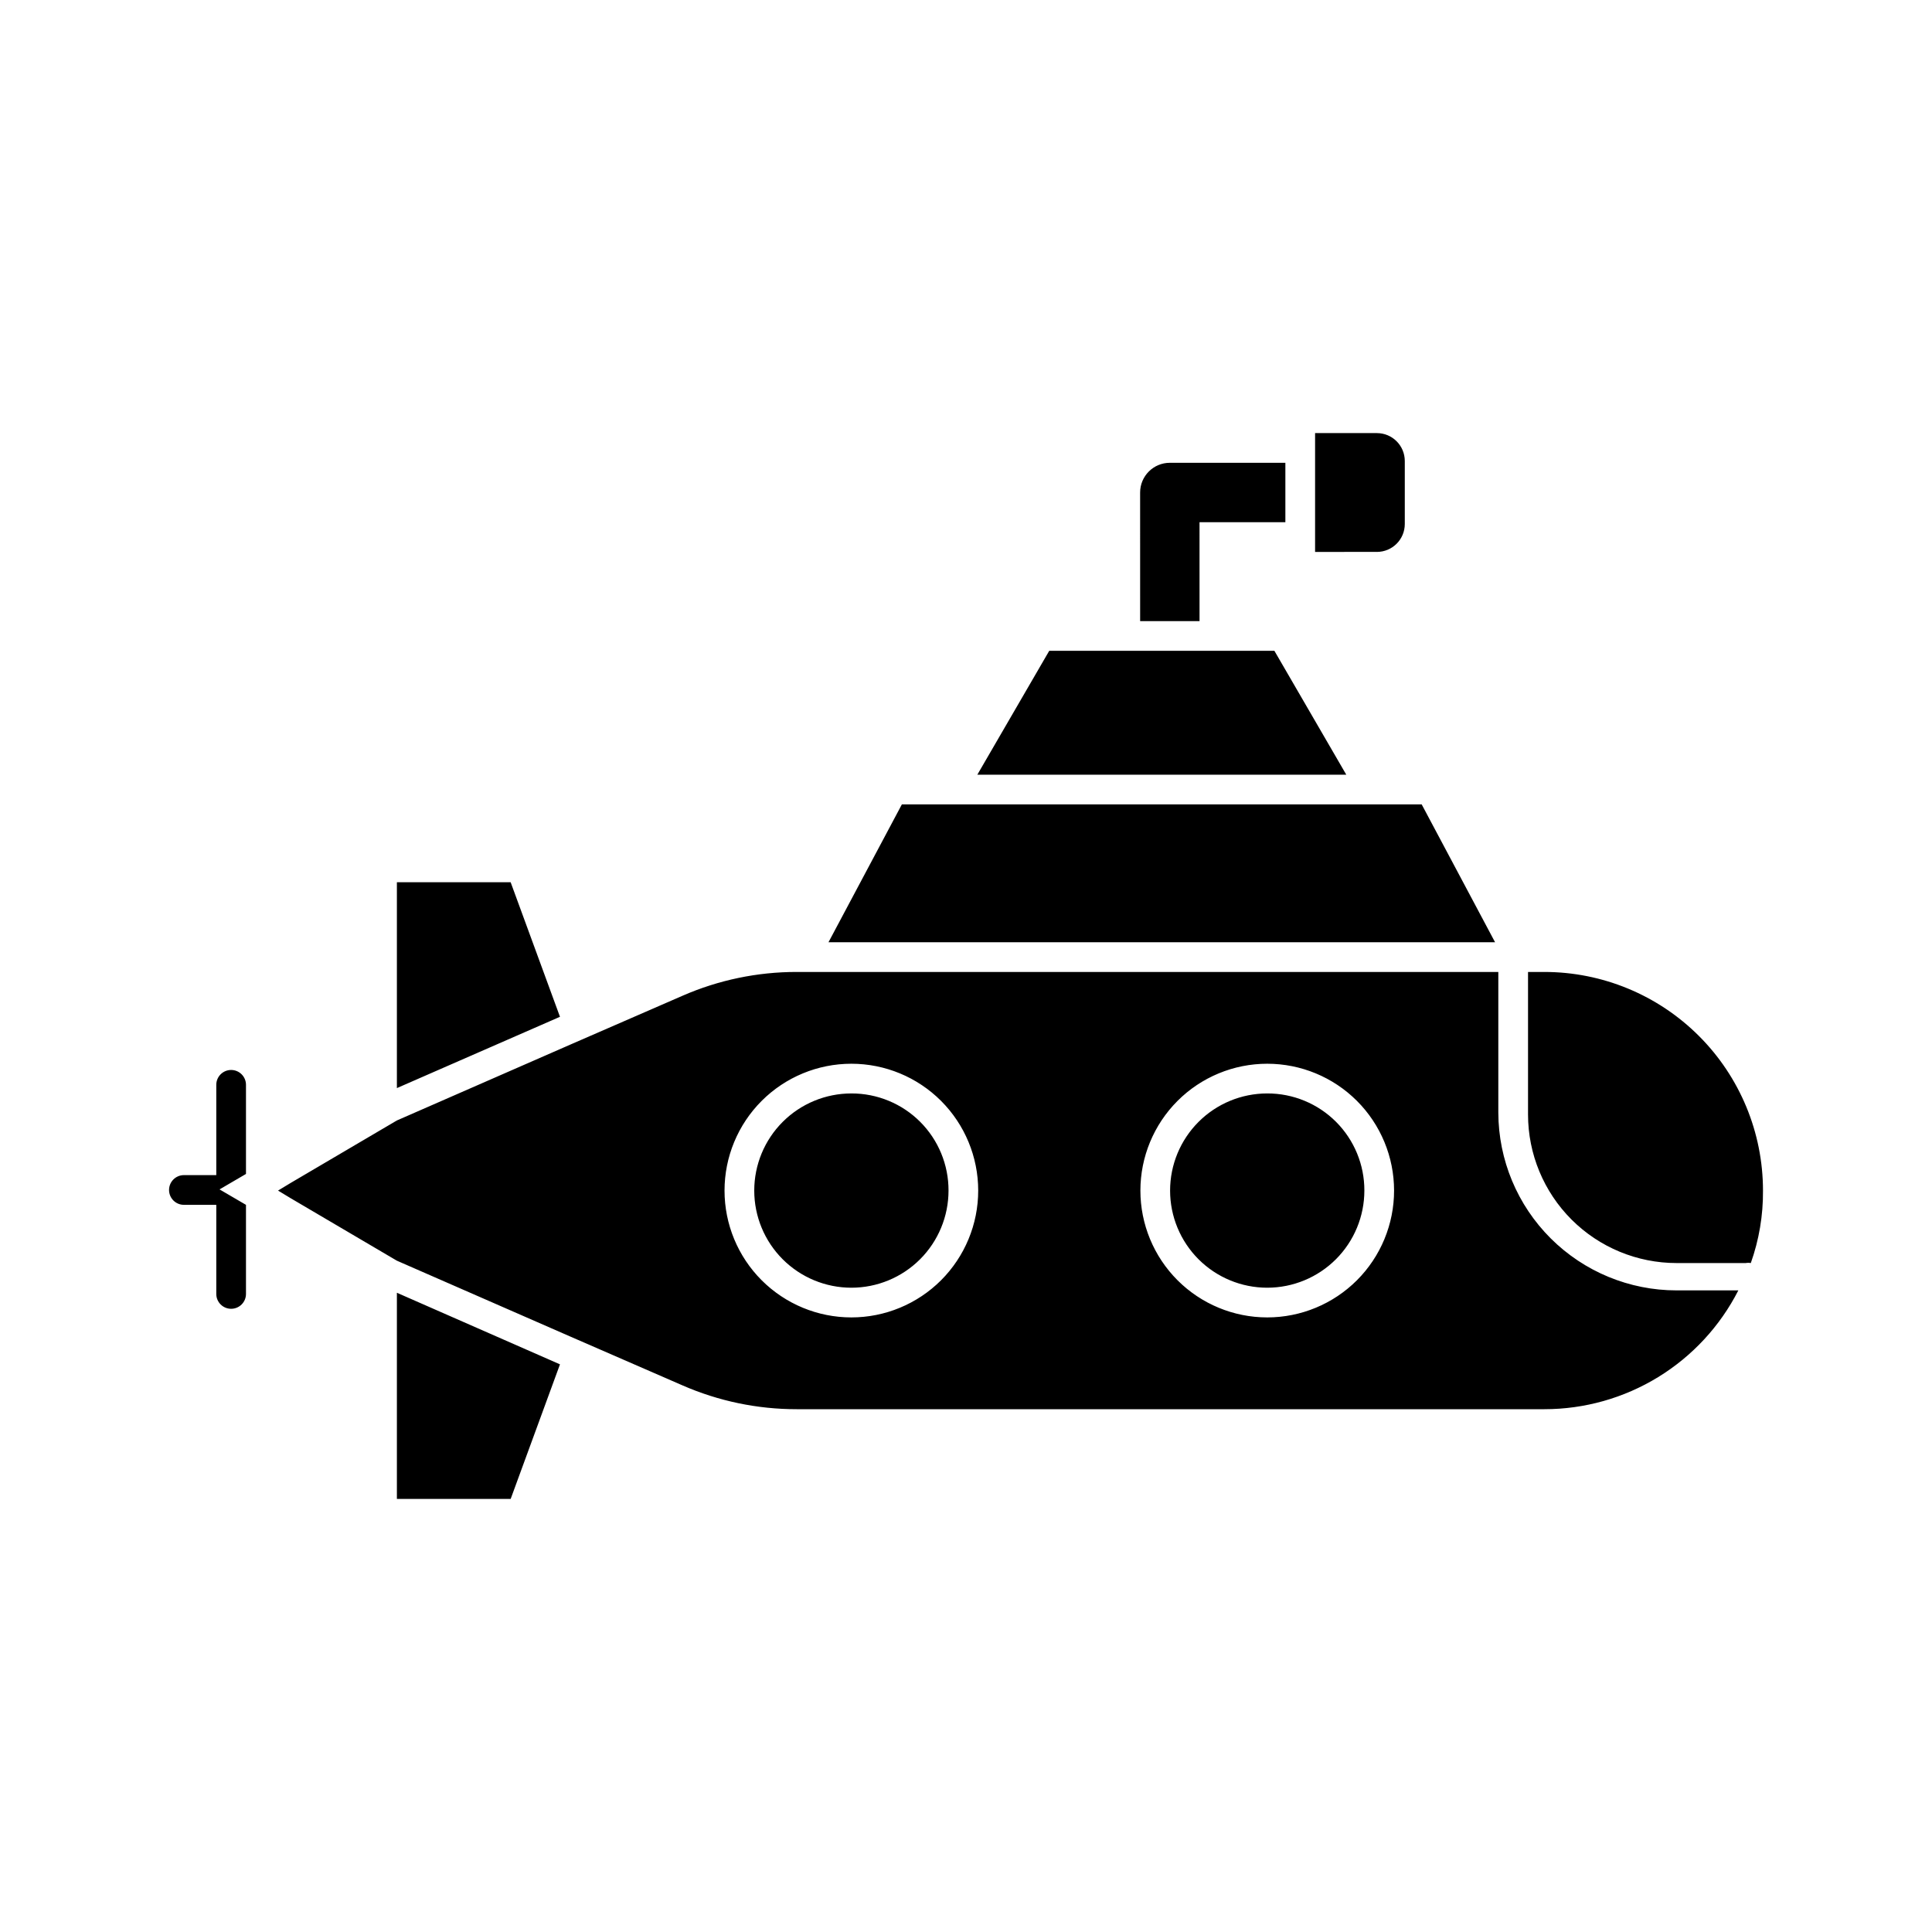 <?xml version="1.0" encoding="UTF-8"?>
<!-- Uploaded to: ICON Repo, www.iconrepo.com, Generator: ICON Repo Mixer Tools -->
<svg fill="#000000" width="800px" height="800px" version="1.1" viewBox="144 144 512 512" xmlns="http://www.w3.org/2000/svg">
 <path d="m541.07 438.89v-37.312h-185.94c-10.402-0.008-20.695 2.133-30.23 6.297l-29.836 12.988-45.891 20.074-28.105 16.531-3.387 2.047 3.387 2.047 28.102 16.531 45.895 20.074 29.836 12.988c9.535 4.16 19.828 6.305 30.23 6.297h198.14c10.641 0 21.07-2.941 30.141-8.496 9.074-5.559 16.434-13.516 21.266-22.992h-16.375c-12.5 0-24.488-4.953-33.344-13.777-8.852-8.824-13.848-20.797-13.887-33.297zm-171.45 54.238c-8.914 0-17.465-3.543-23.77-9.844-6.305-6.305-9.844-14.855-9.844-23.77 0-8.914 3.539-17.465 9.844-23.77 6.305-6.305 14.855-9.844 23.77-9.844 8.914 0 17.465 3.539 23.77 9.844 6.301 6.305 9.844 14.855 9.844 23.77 0 8.914-3.543 17.465-9.844 23.77-6.305 6.301-14.855 9.844-23.77 9.844zm110.21 0c-8.914 0-17.465-3.543-23.77-9.844-6.301-6.305-9.844-14.855-9.844-23.77 0-8.914 3.543-17.465 9.844-23.77 6.305-6.305 14.855-9.844 23.77-9.844 8.914 0 17.465 3.539 23.77 9.844 6.305 6.305 9.844 14.855 9.844 23.77 0 8.914-3.539 17.465-9.844 23.77-6.305 6.301-14.855 9.844-23.77 9.844zm131.38-33.613c0.055 6.543-1.039 13.043-3.227 19.207-0.441-0.082-0.895-0.082-1.336 0h-18.344c-10.438 0-20.449-4.148-27.832-11.527-7.379-7.383-11.527-17.395-11.527-27.832v-37.785h4.328c15.367 0 30.105 6.102 40.969 16.969 10.867 10.863 16.969 25.602 16.969 40.969zm-105.64 0c0 6.828-2.711 13.375-7.539 18.203-4.828 4.824-11.375 7.539-18.203 7.539-6.828 0-13.375-2.715-18.203-7.539-4.824-4.828-7.539-11.375-7.539-18.203s2.715-13.375 7.539-18.203c4.828-4.828 11.375-7.539 18.203-7.539 6.836-0.02 13.395 2.684 18.227 7.516 4.832 4.832 7.535 11.391 7.516 18.227zm-256.39 27.078 43.219 18.973-13.066 35.66h-30.152zm43.219-73.133-43.219 18.895v-54.551h30.148zm-83.211 18.031v23.617l-7.008 4.094 7.008 4.094v23.617-0.004c0 1.043-0.414 2.043-1.152 2.781-0.738 0.738-1.738 1.152-2.781 1.152-2.176 0-3.938-1.762-3.938-3.934v-23.617h-8.582c-2.172 0-3.934-1.762-3.934-3.934 0-2.176 1.762-3.938 3.934-3.938h8.582v-23.93c0-2.176 1.762-3.938 3.938-3.938 1.043 0 2.043 0.414 2.781 1.152 0.738 0.738 1.152 1.738 1.152 2.785zm331.02-37.789h-176.65l19.445-36.527h137.76zm-144.84 65.809v0.004c0 6.828-2.715 13.375-7.539 18.203-4.828 4.824-11.375 7.539-18.203 7.539s-13.375-2.715-18.203-7.539c-4.828-4.828-7.539-11.375-7.539-18.203s2.711-13.375 7.539-18.203 11.375-7.539 18.203-7.539c6.832-0.02 13.391 2.684 18.223 7.516 4.832 4.832 7.539 11.391 7.519 18.227zm105.41-110.21h-97.773l19.051-32.828h59.672zm-38.887-40.699h-15.742l-0.004-34.082c0-4.348 3.523-7.875 7.871-7.875h30.621v15.742l-22.75 0.004zm47.23-18.344-16.609 0.004v-31.488h16.375-0.004c4.09 0 7.402 3.312 7.402 7.402v16.688c0 4.086-3.312 7.398-7.402 7.398z"/>
</svg>